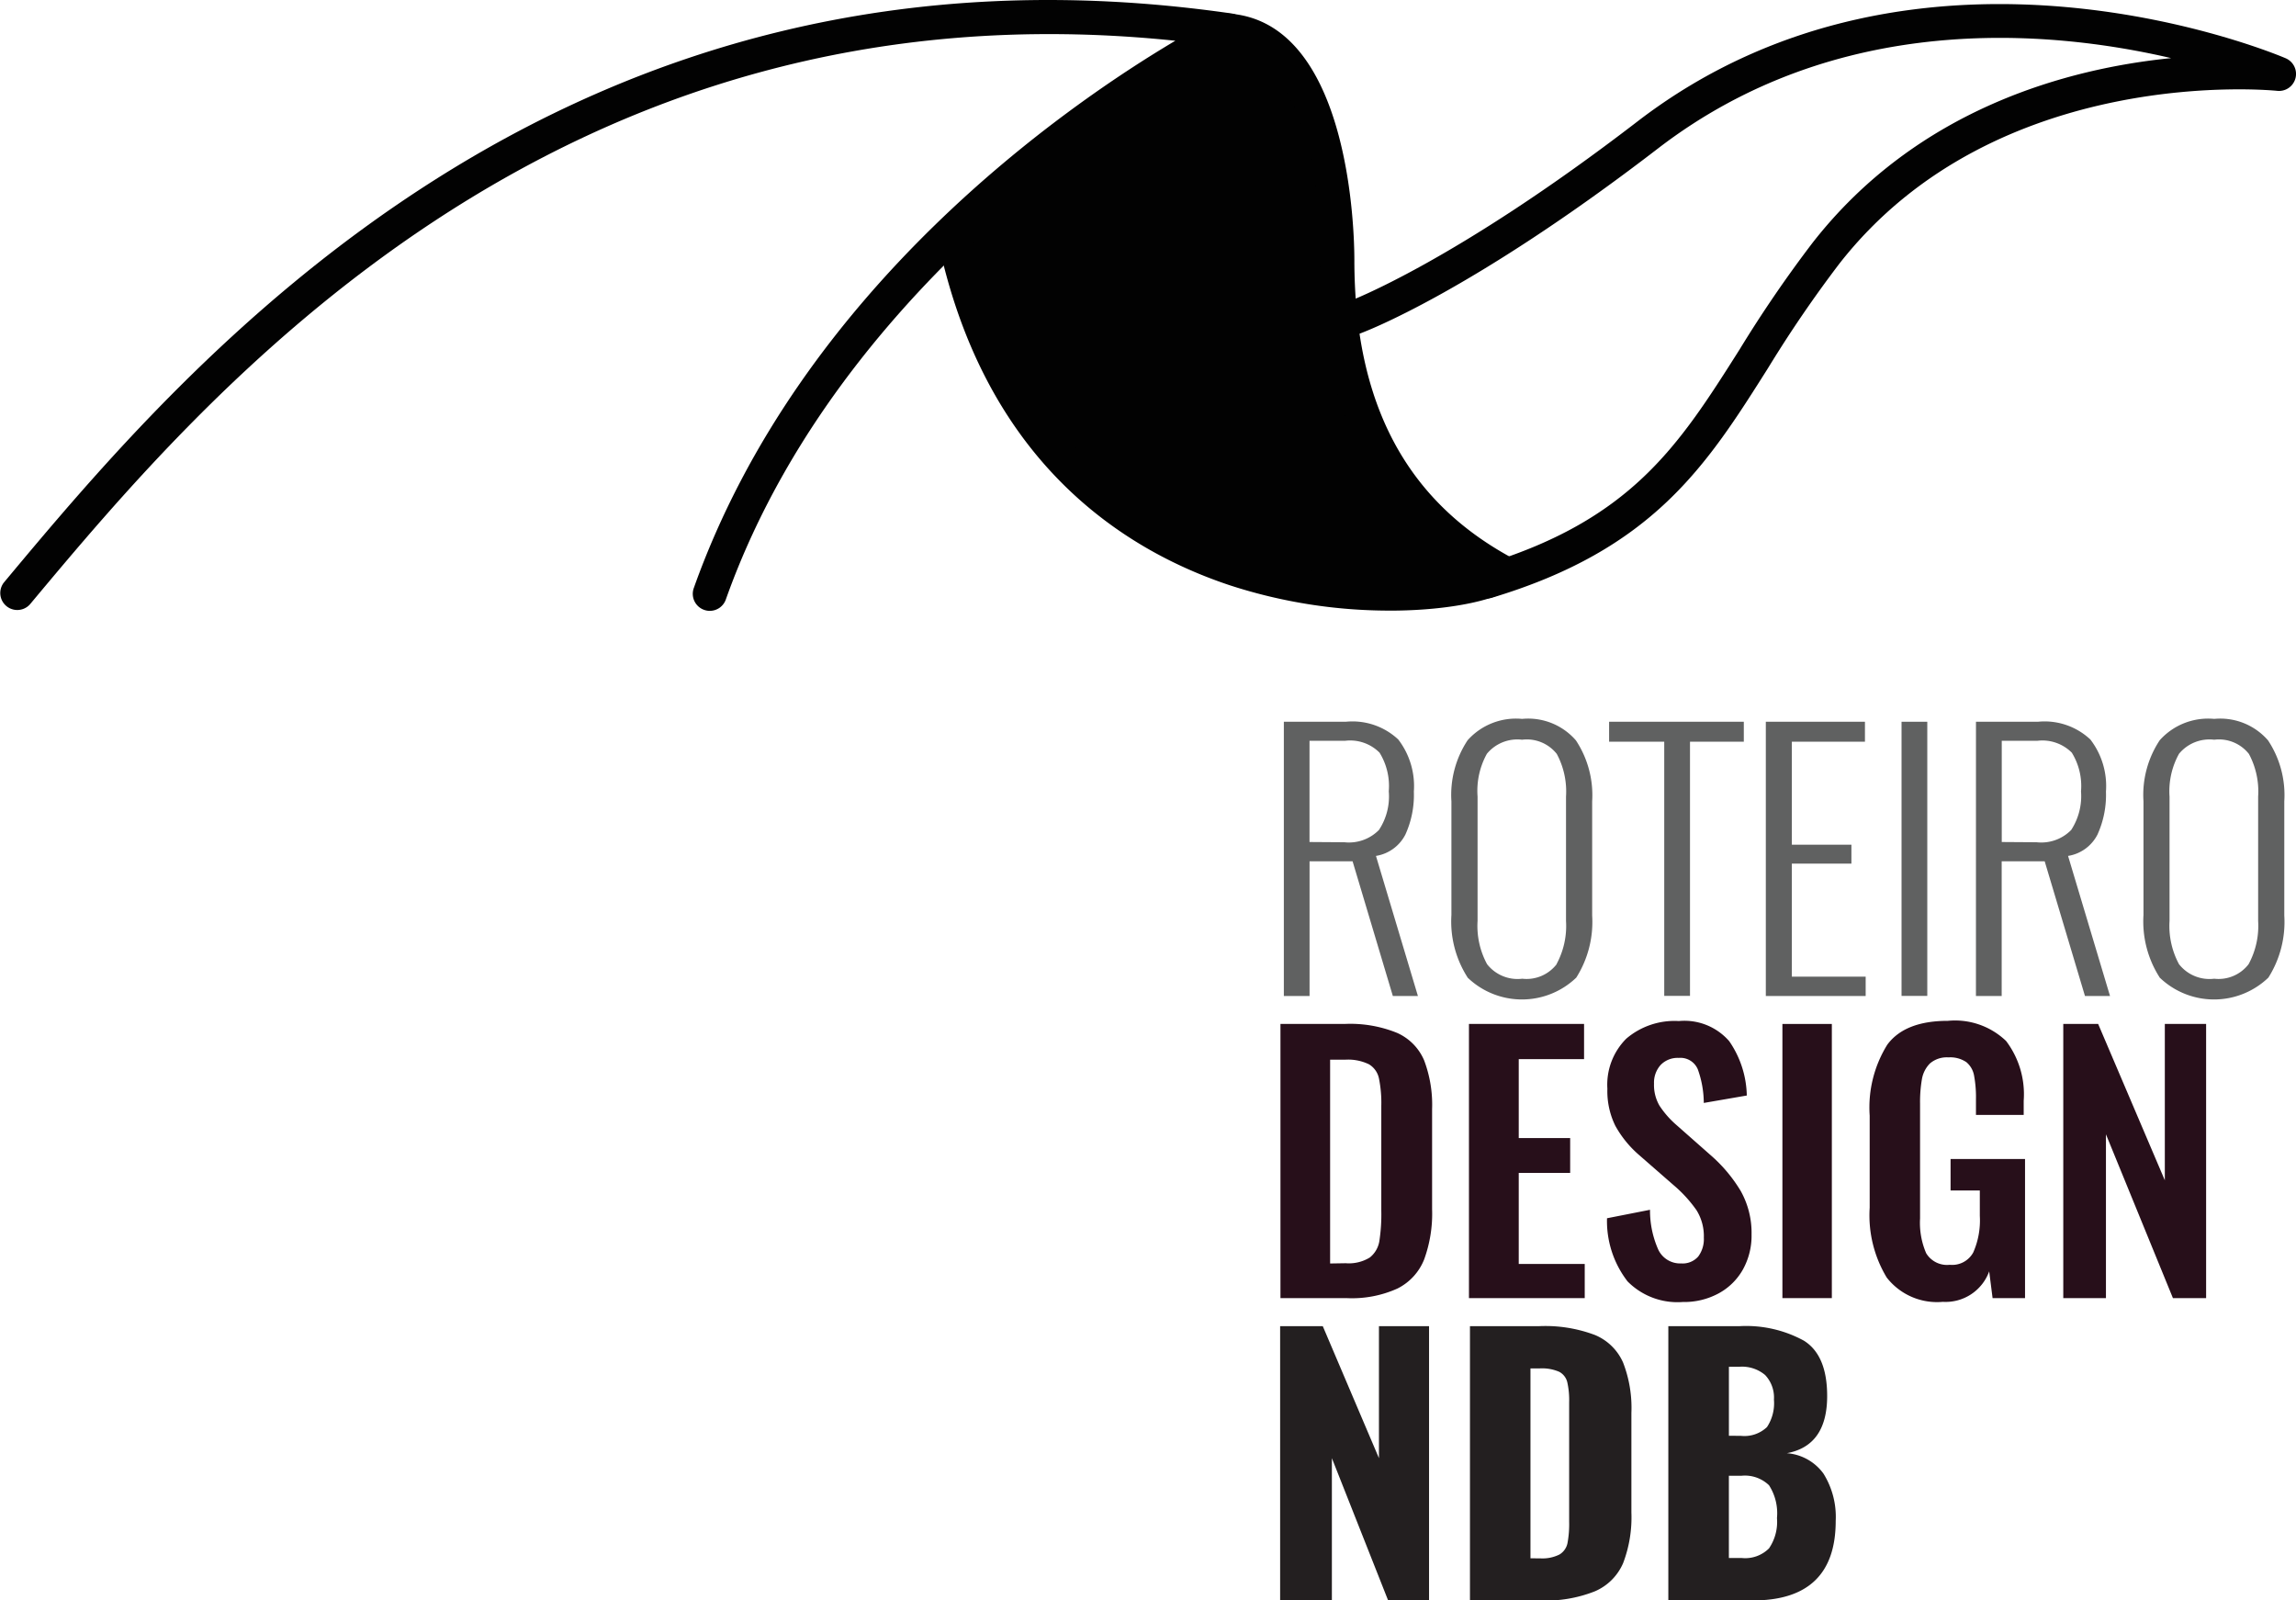 <svg xmlns="http://www.w3.org/2000/svg" width="154.487" height="107.677" viewBox="0 0 154.487 107.677"><defs><style>.a{fill:#020202;}.b{fill:#606161;}.c{fill:#270f1a;}.d{fill:#231f20;}</style></defs><g transform="translate(-0.001 0)"><g transform="translate(0.001 0)"><path class="a" d="M325,11.27,305.46,25.288l2.2,2.656,2.894,6.889s2.84,7.854,14.442,12.4,17.666.552,17.666.552l-7.4-8.268-3.014-7.854s.06-5.926,0-7.028.039-4.547-.424-5.374-1.428-4.225-2.255-4.272-1.79-2.894-1.79-2.894Z" transform="translate(-242.323 -8.941)"/><path class="b" d="M417.93,234.93H422.1a4.5,4.5,0,0,1,3.53,1.195,5.152,5.152,0,0,1,1.048,3.5,6.448,6.448,0,0,1-.57,2.894,2.693,2.693,0,0,1-1.98,1.437l2.823,9.425h-1.687l-2.708-9.061H419.66v9.061h-1.73Zm4.078,8.107a2.831,2.831,0,0,0,2.321-.827,4.088,4.088,0,0,0,.661-2.6,4.27,4.27,0,0,0-.62-2.6,2.791,2.791,0,0,0-2.313-.8h-2.4v6.811Z" transform="translate(-331.546 -186.371)"/><path class="b" d="M473.561,251.385a6.97,6.97,0,0,1-1.081-4.19v-7.648a6.657,6.657,0,0,1,1.091-4.111A4.365,4.365,0,0,1,477.238,234a4.248,4.248,0,0,1,3.619,1.447,6.685,6.685,0,0,1,1.093,4.1v7.683a7.01,7.01,0,0,1-1.069,4.177,5.28,5.28,0,0,1-7.321-.01m5.994-.9a5.388,5.388,0,0,0,.637-2.9v-8.367a5.349,5.349,0,0,0-.62-2.871,2.57,2.57,0,0,0-2.336-.957,2.657,2.657,0,0,0-2.369.947,5.147,5.147,0,0,0-.626,2.881v8.357a5.4,5.4,0,0,0,.639,2.916,2.606,2.606,0,0,0,2.369.978,2.555,2.555,0,0,0,2.323-.99" transform="translate(-374.821 -185.634)"/><path class="b" d="M527.52,236.264h-3.71V234.92h9.064v1.344h-3.621v17.1H527.52Z" transform="translate(-415.541 -186.363)"/><path class="b" d="M574.83,234.93h6.67v1.344h-4.919V243.2h4.008v1.275h-4.008v7.606h4.967v1.3H574.83Z" transform="translate(-456.016 -186.371)"/><rect class="b" width="1.732" height="18.445" transform="translate(127.946 48.559)"/><path class="b" d="M643.232,234.93H647.4a4.5,4.5,0,0,1,3.53,1.195,5.138,5.138,0,0,1,1.048,3.5,6.449,6.449,0,0,1-.57,2.894,2.693,2.693,0,0,1-1.98,1.437l2.823,9.425h-1.685l-2.71-9.061h-2.894v9.061H643.23Zm4.084,8.107a2.816,2.816,0,0,0,2.323-.827,4.176,4.176,0,0,0,.661-2.6,4.27,4.27,0,0,0-.62-2.6,2.8,2.8,0,0,0-2.313-.8h-2.4v6.811Z" transform="translate(-510.278 -186.371)"/><path class="b" d="M698.851,251.385a6.969,6.969,0,0,1-1.081-4.19v-7.648a6.647,6.647,0,0,1,1.093-4.111A4.372,4.372,0,0,1,702.532,234a4.251,4.251,0,0,1,3.619,1.447,6.667,6.667,0,0,1,1.093,4.1v7.683a7,7,0,0,1-1.071,4.177,5.28,5.28,0,0,1-7.321-.01m5.994-.9a5.4,5.4,0,0,0,.639-2.9v-8.367a5.349,5.349,0,0,0-.62-2.871,2.567,2.567,0,0,0-2.334-.957,2.659,2.659,0,0,0-2.371.947,5.2,5.2,0,0,0-.637,2.881v8.357a5.41,5.41,0,0,0,.637,2.916,2.605,2.605,0,0,0,2.371.978,2.547,2.547,0,0,0,2.321-.99" transform="translate(-553.545 -185.634)"/><path class="c" d="M416.83,333.29h4.341a8.365,8.365,0,0,1,3.514.606,3.539,3.539,0,0,1,1.811,1.842,8.456,8.456,0,0,1,.537,3.293v6.718a8.988,8.988,0,0,1-.537,3.392,3.721,3.721,0,0,1-1.786,1.947,7.425,7.425,0,0,1-3.394.651H416.83Zm4.394,16.1a2.686,2.686,0,0,0,1.618-.386,1.763,1.763,0,0,0,.639-1.083,11.785,11.785,0,0,0,.134-2.067v-7.044a8.27,8.27,0,0,0-.159-1.86,1.447,1.447,0,0,0-.672-.945,3.214,3.214,0,0,0-1.606-.308h-1.007v13.71Z" transform="translate(-330.674 -264.401)"/><path class="c" d="M478.19,333.29h7.745v2.369H481.54v5.308H485v2.344h-3.46v6.126h4.44v2.3h-7.79Z" transform="translate(-379.351 -264.401)"/><path class="c" d="M524.5,349.828a6.64,6.64,0,0,1-1.354-4.21l2.894-.57a6.467,6.467,0,0,0,.558,2.687,1.627,1.627,0,0,0,1.538.922,1.389,1.389,0,0,0,1.149-.467,1.962,1.962,0,0,0,.376-1.263,3.307,3.307,0,0,0-.49-1.846,8.865,8.865,0,0,0-1.538-1.685l-2.321-2.026a7.2,7.2,0,0,1-1.606-1.972,5.282,5.282,0,0,1-.535-2.493,4.373,4.373,0,0,1,1.273-3.371,5,5,0,0,1,3.532-1.184,3.991,3.991,0,0,1,3.394,1.356,6.66,6.66,0,0,1,1.182,3.654l-2.894.5a6.773,6.773,0,0,0-.4-2.255,1.267,1.267,0,0,0-1.286-.775,1.583,1.583,0,0,0-1.219.477,1.771,1.771,0,0,0-.444,1.253,2.763,2.763,0,0,0,.366,1.48,6.22,6.22,0,0,0,1.139,1.3l2.3,2.03a10.04,10.04,0,0,1,2.028,2.412,5.76,5.76,0,0,1,.73,2.937,4.68,4.68,0,0,1-.581,2.346,4.133,4.133,0,0,1-1.631,1.606,4.868,4.868,0,0,1-2.412.581,4.726,4.726,0,0,1-3.747-1.414" transform="translate(-415.018 -263.655)"/><rect class="c" width="3.326" height="18.445" transform="translate(119.93 68.891)"/><path class="c" d="M609.791,349.55a8.09,8.09,0,0,1-1.151-4.7v-6.2a8,8,0,0,1,1.184-4.771q1.184-1.606,4.078-1.606a4.966,4.966,0,0,1,3.917,1.356,5.941,5.941,0,0,1,1.184,4.02v.955h-3.212v-1.048a7.925,7.925,0,0,0-.126-1.594,1.516,1.516,0,0,0-.523-.912,1.929,1.929,0,0,0-1.2-.318,1.738,1.738,0,0,0-1.253.413,1.98,1.98,0,0,0-.533,1.046,9.008,9.008,0,0,0-.126,1.654v7.72a5.152,5.152,0,0,0,.413,2.346,1.639,1.639,0,0,0,1.583.775,1.616,1.616,0,0,0,1.581-.827,5.344,5.344,0,0,0,.444-2.458v-1.714h-1.968v-2.119h5.01v9.361H616.91l-.229-1.8a3.122,3.122,0,0,1-3.119,2.05,4.29,4.29,0,0,1-3.77-1.629" transform="translate(-482.838 -263.592)"/><path class="c" d="M671.66,333.29h2.346l4.487,10.521V333.29h2.778v18.448h-2.232l-4.508-11.023v11.023H671.66Z" transform="translate(-532.832 -264.401)"/><path class="d" d="M416.72,431.66h2.869l3.78,8.882V431.66h3.371v18.448h-2.755l-3.783-9.566v9.566H416.72Z" transform="translate(-330.586 -342.438)"/><path class="d" d="M478.52,431.66h4.669a9.455,9.455,0,0,1,3.735.593,3.555,3.555,0,0,1,1.9,1.86,8.416,8.416,0,0,1,.558,3.384v6.695a8.637,8.637,0,0,1-.558,3.415,3.628,3.628,0,0,1-1.889,1.889,8.961,8.961,0,0,1-3.7.62H478.52Zm4.717,15.622a2.556,2.556,0,0,0,1.308-.26,1.165,1.165,0,0,0,.535-.752,6.965,6.965,0,0,0,.114-1.447v-8.038a5.482,5.482,0,0,0-.126-1.354,1.077,1.077,0,0,0-.544-.7,2.893,2.893,0,0,0-1.313-.227h-.62v12.776Z" transform="translate(-379.613 -342.438)"/><path class="d" d="M543.09,431.66H547.9a8.092,8.092,0,0,1,4.316.98q1.561.98,1.561,3.721,0,3.344-2.712,3.847a3.358,3.358,0,0,1,2.46,1.368,5.492,5.492,0,0,1,.827,3.187q0,5.351-5.581,5.351H543.09Zm4.874,7.379a2.2,2.2,0,0,0,1.765-.591,2.907,2.907,0,0,0,.467-1.846,2.205,2.205,0,0,0-.593-1.654,2.409,2.409,0,0,0-1.73-.556h-.707v4.644Zm.068,8.22a2.262,2.262,0,0,0,1.833-.649,3.161,3.161,0,0,0,.535-2.038,3.474,3.474,0,0,0-.535-2.207,2.336,2.336,0,0,0-1.86-.639h-.841v5.533Z" transform="translate(-430.836 -342.438)"/><path class="a" d="M47.762,41.1a1.166,1.166,0,0,1-.382-.068,1.143,1.143,0,0,1-.7-1.459C53.851,19.388,71.8,7.061,79.084,2.741,37.311-1.6,13.587,26.809,2.022,40.653A1.144,1.144,0,0,1,.268,39.185C12.4,24.647,37.687-5.605,82.871.906a1.143,1.143,0,0,1,.347,2.156c-.256.128-25.791,13.094-34.38,37.273a1.145,1.145,0,0,1-1.077.763" transform="translate(-0.001 0)"/><path class="a" d="M335.354,44.512a34.688,34.688,0,0,1-10.748-1.7c-7.313-2.427-16.672-8.474-19.725-23.563a1.143,1.143,0,0,1,2.241-.455c2.811,13.88,11.321,19.493,17.964,21.761a30.764,30.764,0,0,0,15.382,1.195c-6.579-4.388-9.779-11.238-9.779-20.835,0-13.886-5.976-14.3-6.658-14.3a1.145,1.145,0,1,1,0-2.288h0c8.694.014,8.944,14.882,8.944,16.585,0,9.638,3.472,16.2,10.618,20.06a1.143,1.143,0,0,1,.219,1.86c-1,.9-4.266,1.682-8.46,1.682" transform="translate(-241.846 -3.431)"/><path class="a" d="M445.137,41.338a1.145,1.145,0,0,1-.327-2.241c10.105-3.018,13.3-8.082,17.362-14.491a84.964,84.964,0,0,1,4.921-7.2c7.092-9.095,17.278-11.753,24.142-12.441-8.224-1.912-22.474-3.191-34.535,6.083-12.637,9.715-19.8,12.358-20.095,12.466a1.144,1.144,0,1,1-.777-2.152C435.9,21.34,443,18.7,455.307,9.24c19.183-14.756,43.414-4.363,43.648-4.258a1.145,1.145,0,0,1-.587,2.185c-.188-.019-18.894-1.918-29.475,11.649a83.259,83.259,0,0,0-4.789,7.013c-4.134,6.546-7.714,12.195-18.638,15.461Z" transform="translate(-345.147 -1.055)"/></g></g></svg>